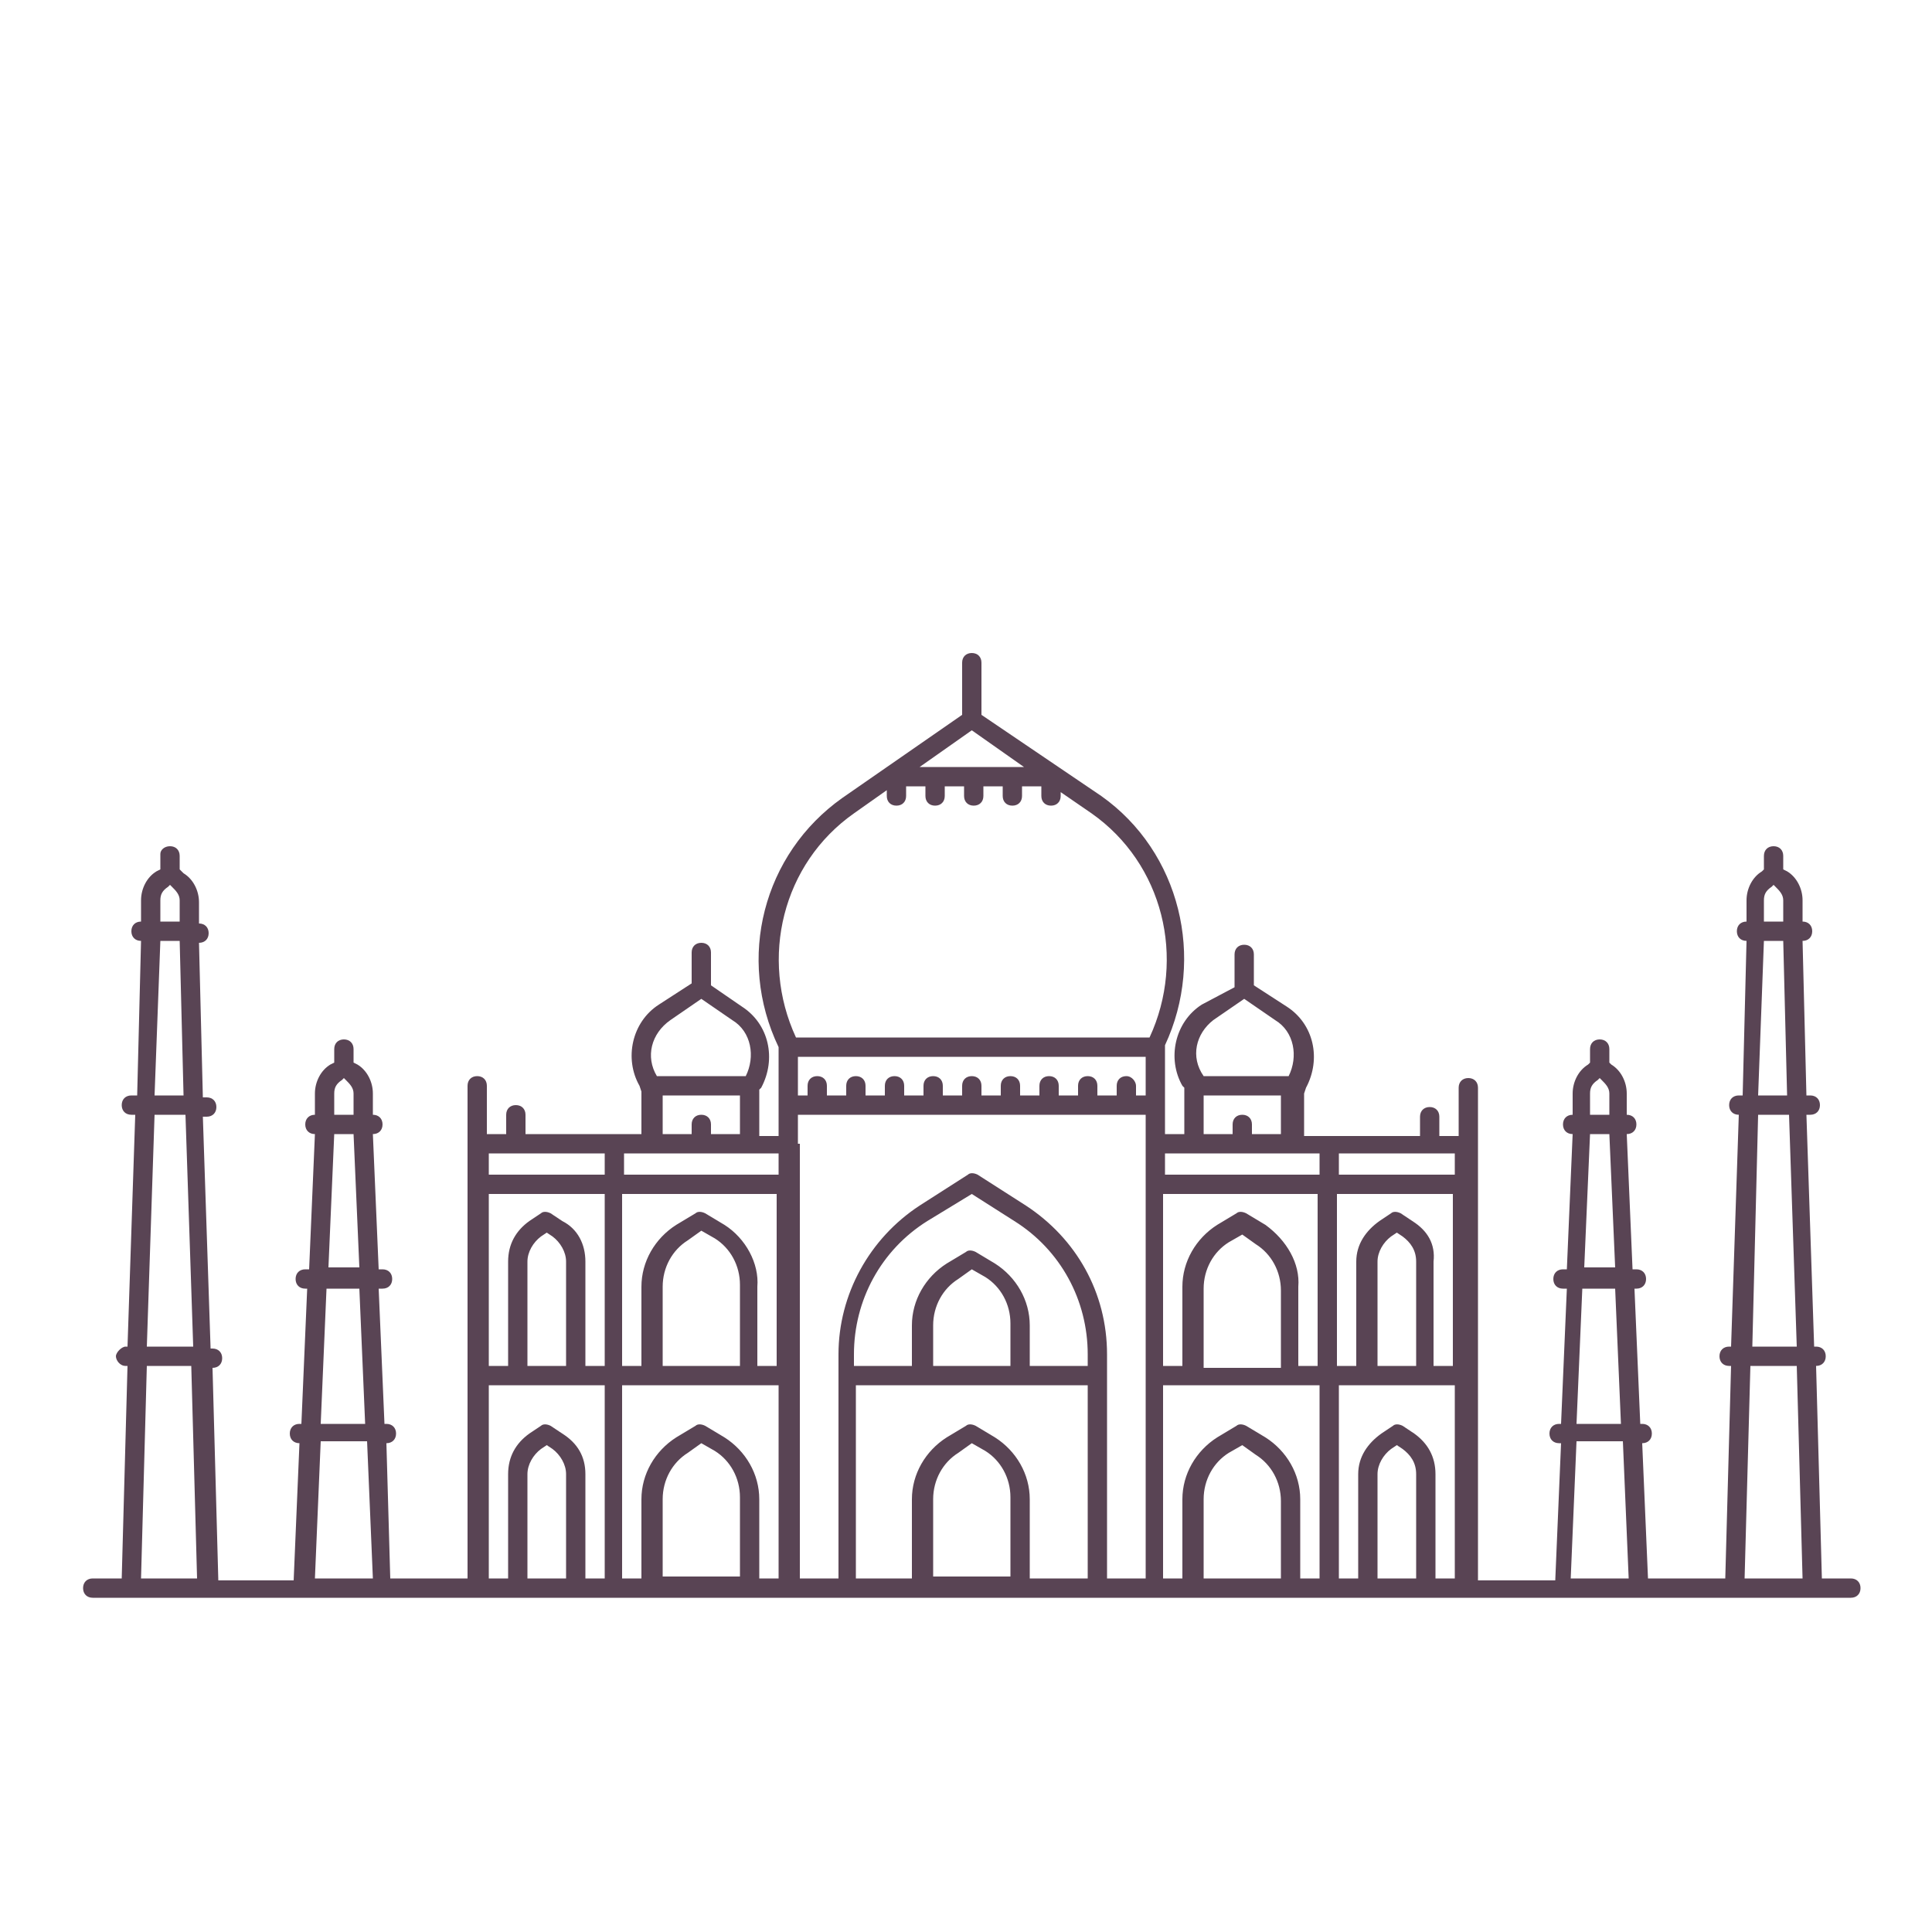 <svg xmlns="http://www.w3.org/2000/svg" xmlns:xlink="http://www.w3.org/1999/xlink" id="Layer_1" viewBox="0 0 100 100"><symbol id="navbar_x5F_icon_x5F_back_1_" viewBox="-1 -24 25 24"><path fill="none" stroke="#fff" stroke-miterlimit="10" stroke-width="2" d="M18-19c0-0.4,0-0.5-0.3-0.3l-12,7c-0.3,0.2-0.2,0.5,0.1,0.6l11.9,7C18-4.5,18-4.7,18-5V-19z" opacity=".9"></path><rect width="24" height="24" y="-24" fill="none"></rect><rect width="25" height="24" x="-1" y="-24" fill="none" display="none"></rect></symbol><symbol id="navbar_x5F_icon_x5F_home_1_" viewBox="0 -24 24 24"><g opacity=".9"><g id="XMLID_809_"><circle id="XMLID_814_" cx="12" cy="-12" r="6.9" fill="none" stroke="#fff" stroke-miterlimit="10" stroke-width="1.803"></circle></g></g><rect width="24" height="24" y="-24" fill="none"></rect><rect width="24" height="23" y="-24" fill="none" display="none"></rect></symbol><symbol id="navbar_x5F_icon_x5F_recents_1_" viewBox="0 -24 24 24"><path fill="none" stroke="#fff" stroke-miterlimit="10" stroke-width="2" d="M19-5.7C19-5.4,18.6-5,18.2-5H5.8C5.4-5,5-5.4,5-5.7v-12.6C5-18.6,5.4-19,5.8-19h12.4      c0.4,0,0.8,0.4,0.8,0.7V-5.7z" opacity=".9"></path><rect width="24" height="24" y="-24" fill="none"></rect><rect width="24" height="23" y="-24" fill="none" display="none"></rect></symbol><symbol id="sysbar_x5F_status_2" viewBox="0 -24 360 24"><use id="XMLID_495_" width="360" height="24" y="-24" xlink:href="#sysbar_x5F_status_x5F_used_x5F_light"></use></symbol><symbol id="sysbar_x5F_status_x5F_used_x5F_light" viewBox="0 -24 360 24"><rect width="360" height="24" y="-24" fill="#010101" fill-opacity="0"></rect><rect width="40" height="16" x="312" y="-21" fill="none" opacity=".9"></rect><path fill="#fff" d="M266-19l8.8,10.9C274.5-7.8,271.1-5,266-5s-8.5-2.8-8.8-3.1L266-19L266-19L266-19L266-19L266-19z" opacity=".9"></path><rect width="16" height="16" x="258" y="-20" fill="none"></rect><polygon fill="#fff" points="277 -19 291 -19 291 -5" opacity=".9"></polygon><rect width="16" height="16" x="276" y="-20" fill="none"></rect><g><rect width="16" height="16" x="296" y="-20" fill="none"></rect><path fill="#fff" d="M306-6v1h-3v-1h-3v-13h9v13H306z" opacity=".9"></path></g></symbol><path fill="#594454" d="M95.8,81.7h-1.5l-0.3-11H94c0.3,0,0.5-0.2,0.5-0.5s-0.2-0.5-0.5-0.5h-0.1l-0.4-12h0.2c0.3,0,0.5-0.2,0.5-0.5  s-0.2-0.5-0.5-0.5h-0.2l-0.2-8c0.3,0,0.5-0.2,0.5-0.5c0-0.3-0.2-0.5-0.5-0.5v-1.1c0-0.6-0.3-1.2-0.8-1.5L92.3,45v-0.7  c0-0.3-0.2-0.5-0.5-0.5s-0.5,0.2-0.5,0.5V45l-0.1,0.1c-0.5,0.3-0.8,0.9-0.8,1.5v1.1c-0.3,0-0.5,0.2-0.5,0.5c0,0.3,0.2,0.5,0.5,0.5  l-0.2,8h-0.2c-0.3,0-0.5,0.2-0.5,0.5s0.2,0.5,0.5,0.5H90l-0.4,12h-0.1c-0.3,0-0.5,0.2-0.5,0.5s0.2,0.5,0.5,0.5h0.1l-0.3,11H89h-3.7  L85,74.7h0c0.3,0,0.5-0.2,0.5-0.5s-0.2-0.5-0.5-0.5h-0.1l-0.3-7h0.1c0.3,0,0.5-0.2,0.5-0.5s-0.2-0.5-0.5-0.5h-0.2l-0.3-7  c0.3,0,0.5-0.2,0.5-0.5c0-0.3-0.2-0.5-0.5-0.5v-1.1c0-0.6-0.3-1.2-0.8-1.5L83.3,55v-0.7c0-0.3-0.2-0.5-0.5-0.5s-0.5,0.2-0.5,0.5V55  l-0.1,0.1c-0.5,0.3-0.8,0.9-0.8,1.5v1.1h0c-0.3,0-0.5,0.2-0.5,0.5s0.2,0.5,0.5,0.5h0l-0.3,7h-0.2c-0.3,0-0.5,0.2-0.5,0.5  s0.2,0.5,0.5,0.5h0.2l-0.3,7h-0.1c-0.3,0-0.5,0.2-0.5,0.5s0.2,0.5,0.5,0.5h0.1l-0.3,7.1h-4v-22v-0.5v-3c0-0.3-0.2-0.5-0.5-0.5  s-0.5,0.2-0.5,0.5v2.5h-1v-1c0-0.3-0.2-0.5-0.5-0.5s-0.5,0.2-0.5,0.5v1h-4.5h-1.5v-2.2c0,0,0,0,0,0l0.1-0.3c0.8-1.5,0.4-3.3-1-4.2  l-1.7-1.1v-1.6c0-0.3-0.2-0.5-0.5-0.5s-0.5,0.2-0.5,0.5v1.7L62.2,52c-1.4,0.9-1.8,2.8-1,4.2l0.1,0.1v2.4h-1v-1.5v-3c0,0,0-0.1,0-0.1  c2.1-4.5,0.8-10-3.3-12.9L50.8,37v-2.7c0-0.3-0.2-0.5-0.5-0.5s-0.5,0.2-0.5,0.5V37l-6.2,4.3c-4.1,2.9-5.5,8.3-3.3,12.9  c0,0,0,0.1,0,0.1v3v1.5h-1v-2.4l0.1-0.1c0.8-1.5,0.4-3.3-1-4.2l-1.6-1.1v-1.7c0-0.3-0.2-0.5-0.5-0.5s-0.5,0.2-0.5,0.5v1.6L34.1,52  c-1.4,0.9-1.8,2.8-1,4.2l0.1,0.3c0,0,0,0,0,0v2.2h-1.5h-4.5v-1c0-0.3-0.2-0.5-0.5-0.5s-0.5,0.2-0.5,0.5v1h-1v-2.5  c0-0.3-0.2-0.5-0.5-0.5s-0.5,0.2-0.5,0.5v3v0.5v22h-4L20,74.7H20c0.3,0,0.5-0.2,0.5-0.5s-0.2-0.5-0.5-0.5h-0.1l-0.3-7h0.2  c0.3,0,0.5-0.2,0.5-0.5s-0.2-0.5-0.5-0.5h-0.2l-0.3-7h0c0.3,0,0.5-0.2,0.5-0.5s-0.2-0.5-0.5-0.5h0v-1.1c0-0.6-0.3-1.2-0.8-1.5  L18.3,55v-0.7c0-0.3-0.2-0.5-0.5-0.5s-0.5,0.2-0.5,0.5V55l-0.2,0.1c-0.5,0.3-0.8,0.9-0.8,1.5v1.1c-0.3,0-0.5,0.2-0.5,0.5  c0,0.3,0.2,0.5,0.5,0.5l-0.3,7h-0.2c-0.3,0-0.5,0.2-0.5,0.5s0.2,0.5,0.5,0.5h0.1l-0.3,7h-0.1c-0.3,0-0.5,0.2-0.5,0.5  s0.2,0.5,0.5,0.5h0l-0.3,7.1H14h-2.7l-0.3-11H11c0.3,0,0.5-0.2,0.5-0.5s-0.2-0.5-0.5-0.5h-0.1l-0.4-12h0.2c0.3,0,0.5-0.2,0.5-0.5  s-0.2-0.5-0.5-0.5h-0.2l-0.2-8c0.3,0,0.5-0.2,0.5-0.5c0-0.3-0.2-0.5-0.5-0.5v-1.1c0-0.6-0.3-1.2-0.8-1.5L9.3,45v-0.7  c0-0.3-0.2-0.5-0.5-0.5S8.3,44,8.3,44.2V45l-0.2,0.1c-0.5,0.3-0.8,0.9-0.8,1.5v1.1c-0.3,0-0.5,0.2-0.5,0.5c0,0.3,0.2,0.5,0.5,0.5  l-0.2,8H6.8c-0.3,0-0.5,0.2-0.5,0.5s0.2,0.5,0.5,0.5H7l-0.4,12H6.5C6.3,69.7,6,70,6,70.2s0.2,0.5,0.5,0.5h0.1l-0.3,11H4.8  c-0.3,0-0.5,0.2-0.5,0.5s0.2,0.5,0.5,0.5h2h4H14h1.8h4h5h2h3h2h2h5h2h7h5h7h9h2h3h2h5h4H89h0.8h4h2c0.3,0,0.5-0.2,0.5-0.5  S96.1,81.7,95.8,81.7z M8.7,45.9l0.1-0.1l0.1,0.1c0.2,0.2,0.4,0.4,0.4,0.7v1.1h-1v-1.1C8.3,46.3,8.4,46.1,8.7,45.9z M8.3,48.7h1  l0.2,8H8L8.3,48.7z M8,57.7h1.6l0.4,12H7.6L8,57.7z M7.3,81.7l0.3-11h2.3l0.3,11H7.3z M82.3,56.6c0-0.3,0.1-0.5,0.4-0.7l0.1-0.1  l0.1,0.1c0.2,0.2,0.4,0.4,0.4,0.7v1.1h-1V56.6z M82.3,58.7h1l0.3,6.9H82L82.3,58.7z M81.9,66.7h1.7l0.3,7h-2.3L81.9,66.7z   M73.3,70.7h-2v-5.4c0-0.5,0.3-1,0.7-1.3l0.3-0.2l0.3,0.2c0.4,0.3,0.7,0.7,0.7,1.3V70.7z M73.1,63.2l-0.6-0.4  c-0.2-0.1-0.4-0.1-0.5,0l-0.6,0.4c-0.7,0.5-1.2,1.2-1.2,2.1v5.4h-1v-8.9h6v8.9h-1v-5.4C74.3,64.4,73.9,63.7,73.1,63.2z M62.3,70.7  v-4c0-1,0.5-1.9,1.3-2.4l0.7-0.4l0.7,0.5c0.8,0.5,1.3,1.4,1.3,2.4v4H62.3z M65.5,63.4l-1-0.6c-0.2-0.1-0.4-0.1-0.5,0l-1,0.6  c-1.1,0.7-1.8,1.9-1.8,3.2v4.1h-1v-8.9h8v8.9h-1v-4.1C67.3,65.4,66.6,64.2,65.5,63.4z M58.3,55.7c-0.3,0-0.5,0.2-0.5,0.5v0.5h-1  v-0.5c0-0.3-0.2-0.5-0.5-0.5s-0.5,0.2-0.5,0.5v0.5h-1v-0.5c0-0.3-0.2-0.5-0.5-0.5s-0.5,0.2-0.5,0.5v0.5h-1v-0.5  c0-0.3-0.2-0.5-0.5-0.5s-0.5,0.2-0.5,0.5v0.5h-1v-0.5c0-0.3-0.2-0.5-0.5-0.5s-0.5,0.2-0.5,0.5v0.5h-1v-0.5c0-0.3-0.2-0.5-0.5-0.5  s-0.5,0.2-0.5,0.5v0.5h-1v-0.5c0-0.3-0.2-0.5-0.5-0.5s-0.5,0.2-0.5,0.5v0.5h-1v-0.5c0-0.3-0.2-0.5-0.5-0.5s-0.5,0.2-0.5,0.5v0.5h-1  v-0.5c0-0.3-0.2-0.5-0.5-0.5s-0.5,0.2-0.5,0.5v0.5h-0.5v-2h18v2h-0.5v-0.5C58.8,56,58.6,55.7,58.3,55.7z M38.3,70.7h-4v-4.1  c0-1,0.5-1.9,1.3-2.4l0.7-0.5l0.7,0.4c0.8,0.5,1.3,1.4,1.3,2.4V70.7z M37.5,63.4l-1-0.6c-0.2-0.1-0.4-0.1-0.5,0l-1,0.6  c-1.1,0.7-1.8,1.9-1.8,3.2v4.1H33h-0.8v-8.9h8v8.9h-1v-4.1C39.3,65.4,38.6,64.1,37.5,63.4z M29.3,70.7h-2v-5.4c0-0.5,0.3-1,0.7-1.3  l0.3-0.2l0.3,0.2c0.4,0.3,0.7,0.8,0.7,1.3V70.7z M29.1,63.2l-0.6-0.4c-0.2-0.1-0.4-0.1-0.5,0l-0.6,0.4c-0.7,0.5-1.1,1.2-1.1,2.1v5.4  h-1v-8.9h6v8.9h-1v-5.4C30.3,64.4,29.9,63.6,29.1,63.2z M75.3,60.8h-6v-1.1h6V60.8z M62.8,52.8l1.6-1.1l1.6,1.1  c1,0.6,1.2,1.9,0.7,2.9l-2.2,0h0h-2.2l0,0C61.6,54.7,61.9,53.5,62.8,52.8z M62.3,56.7h2.1h0h1.9v2h-1.5v-0.5c0-0.3-0.2-0.5-0.5-0.5  s-0.5,0.2-0.5,0.5v0.5h-1.5V56.7z M61.8,59.7h5h1.5v1.1h-8v-1.1H61.8z M47.6,39.7l2.7-1.9l2.7,1.9H47.6z M44.2,42.1l1.7-1.2v0.3  c0,0.3,0.2,0.5,0.5,0.5s0.5-0.2,0.5-0.5v-0.5h1v0.5c0,0.3,0.2,0.5,0.5,0.5s0.5-0.2,0.5-0.5v-0.5h1v0.5c0,0.3,0.2,0.5,0.5,0.5  s0.5-0.2,0.5-0.5v-0.5h1v0.5c0,0.3,0.2,0.5,0.5,0.5s0.5-0.2,0.5-0.5v-0.5h1v0.5c0,0.3,0.2,0.5,0.5,0.5s0.5-0.2,0.5-0.5V41l1.6,1.1  c3.7,2.6,4.9,7.5,3,11.6H41.2C39.3,49.6,40.5,44.7,44.2,42.1z M40.3,60.8h-8v-1.1h1.5h5h1.5V60.8z M34.7,52.8l1.6-1.1l1.6,1.1  c1,0.6,1.2,1.9,0.7,2.9l-2.2,0h0H34l0,0C33.4,54.7,33.7,53.5,34.7,52.8z M34.3,56.7h1.9h0h2.1v2h-1.5v-0.5c0-0.3-0.2-0.5-0.5-0.5  s-0.5,0.2-0.5,0.5v0.5h-1.5V56.7z M31.3,60.8h-6v-1.1h6V60.8z M17.7,55.9l0.1-0.1l0.1,0.1c0.2,0.2,0.4,0.4,0.4,0.7v1.1h-1v-1.1  C17.3,56.3,17.4,56.1,17.7,55.9z M17.3,58.7h1l0.3,6.9H17L17.3,58.7z M16.9,66.7h1.7l0.3,7h-2.3L16.9,66.7z M16.3,81.7l0.3-7.1H19  l0.3,7.1H16.3z M25.3,71.7h1.5h3h1.5v10h-1v-5.4c0-0.9-0.4-1.6-1.2-2.1l-0.6-0.4c-0.2-0.1-0.4-0.1-0.5,0l-0.6,0.4  c-0.7,0.5-1.1,1.2-1.1,2.1v5.4h-1V71.7z M27.3,81.7v-5.4c0-0.5,0.3-1,0.7-1.3l0.3-0.2l0.3,0.2c0.4,0.3,0.7,0.8,0.7,1.3v5.4H27.3z   M32.3,71.7H33h0.8h5h1.5v10h-1v-4.1c0-1.3-0.7-2.5-1.8-3.2l-1-0.6c-0.2-0.1-0.4-0.1-0.5,0l-1,0.6c-1.1,0.7-1.8,1.9-1.8,3.2v4.1h-1  V71.7z M34.3,81.7v-4.1c0-1,0.5-1.9,1.3-2.4l0.7-0.5l0.7,0.4c0.8,0.5,1.3,1.4,1.3,2.4v4.1H34.3z M41.3,59.2v-1.5h18v1.5v22.5h-2  V70.1c0-3.2-1.6-6-4.2-7.7l-2.5-1.6c-0.2-0.1-0.4-0.1-0.5,0l-2.5,1.6c-2.6,1.7-4.2,4.6-4.2,7.7v11.6h-2V59.2z M47.3,81.7h-3v-10h3.5  h5h3.5v10h-3v-4.1c0-1.3-0.7-2.5-1.8-3.2l-1-0.6c-0.2-0.1-0.4-0.1-0.5,0l-1,0.6c-1.1,0.7-1.8,1.9-1.8,3.2V81.7z M56.3,70.7h-3v-2.1  c0-1.3-0.7-2.5-1.8-3.2l-1-0.6c-0.2-0.1-0.4-0.1-0.5,0l-1,0.6c-1.1,0.7-1.8,1.9-1.8,3.2v2.1h-3v-0.6c0-2.8,1.4-5.4,3.8-6.9l2.3-1.4  l2.2,1.4c2.4,1.5,3.8,4.1,3.8,6.9V70.7z M52.3,70.7h-4v-2.1c0-1,0.5-1.9,1.3-2.4l0.7-0.5l0.7,0.4c0.8,0.5,1.3,1.4,1.3,2.4V70.7z   M48.3,81.7v-4.1c0-1,0.5-1.9,1.3-2.4l0.7-0.5l0.7,0.4c0.8,0.5,1.3,1.4,1.3,2.4v4.1H48.3z M60.3,71.7h8v10h-1v-4.1  c0-1.3-0.7-2.5-1.8-3.2l-1-0.6c-0.2-0.1-0.4-0.1-0.5,0l-1,0.6c-1.1,0.7-1.8,1.9-1.8,3.2v4.1h-1V71.7z M66.3,81.7h-4v-4.1  c0-1,0.5-1.9,1.3-2.4l0.7-0.4l0.7,0.5c0.8,0.5,1.3,1.4,1.3,2.4V81.7z M71.3,81.7v-5.4c0-0.5,0.3-1,0.7-1.3l0.3-0.2l0.3,0.2  c0.4,0.3,0.7,0.7,0.7,1.3v5.4H71.3z M74.3,81.7v-5.4c0-0.9-0.4-1.6-1.1-2.1l-0.6-0.4c-0.2-0.1-0.4-0.1-0.5,0l-0.6,0.4  c-0.7,0.5-1.2,1.2-1.2,2.1v5.4h-1v-10h1.5h3h1.5v10H74.3z M81.3,81.7l0.3-7.1H84l0.3,7.1H81.3z M92.3,47.7h-1v-1.1  c0-0.3,0.1-0.5,0.4-0.7l0.1-0.1l0.1,0.1c0.2,0.2,0.4,0.4,0.4,0.7V47.7z M91.3,48.7h1l0.2,8H91L91.3,48.7z M91,57.7h1.6l0.4,12h-2.3  L91,57.7z M90.3,81.7l0.3-11H93l0.3,11H90.3z"></path></svg>